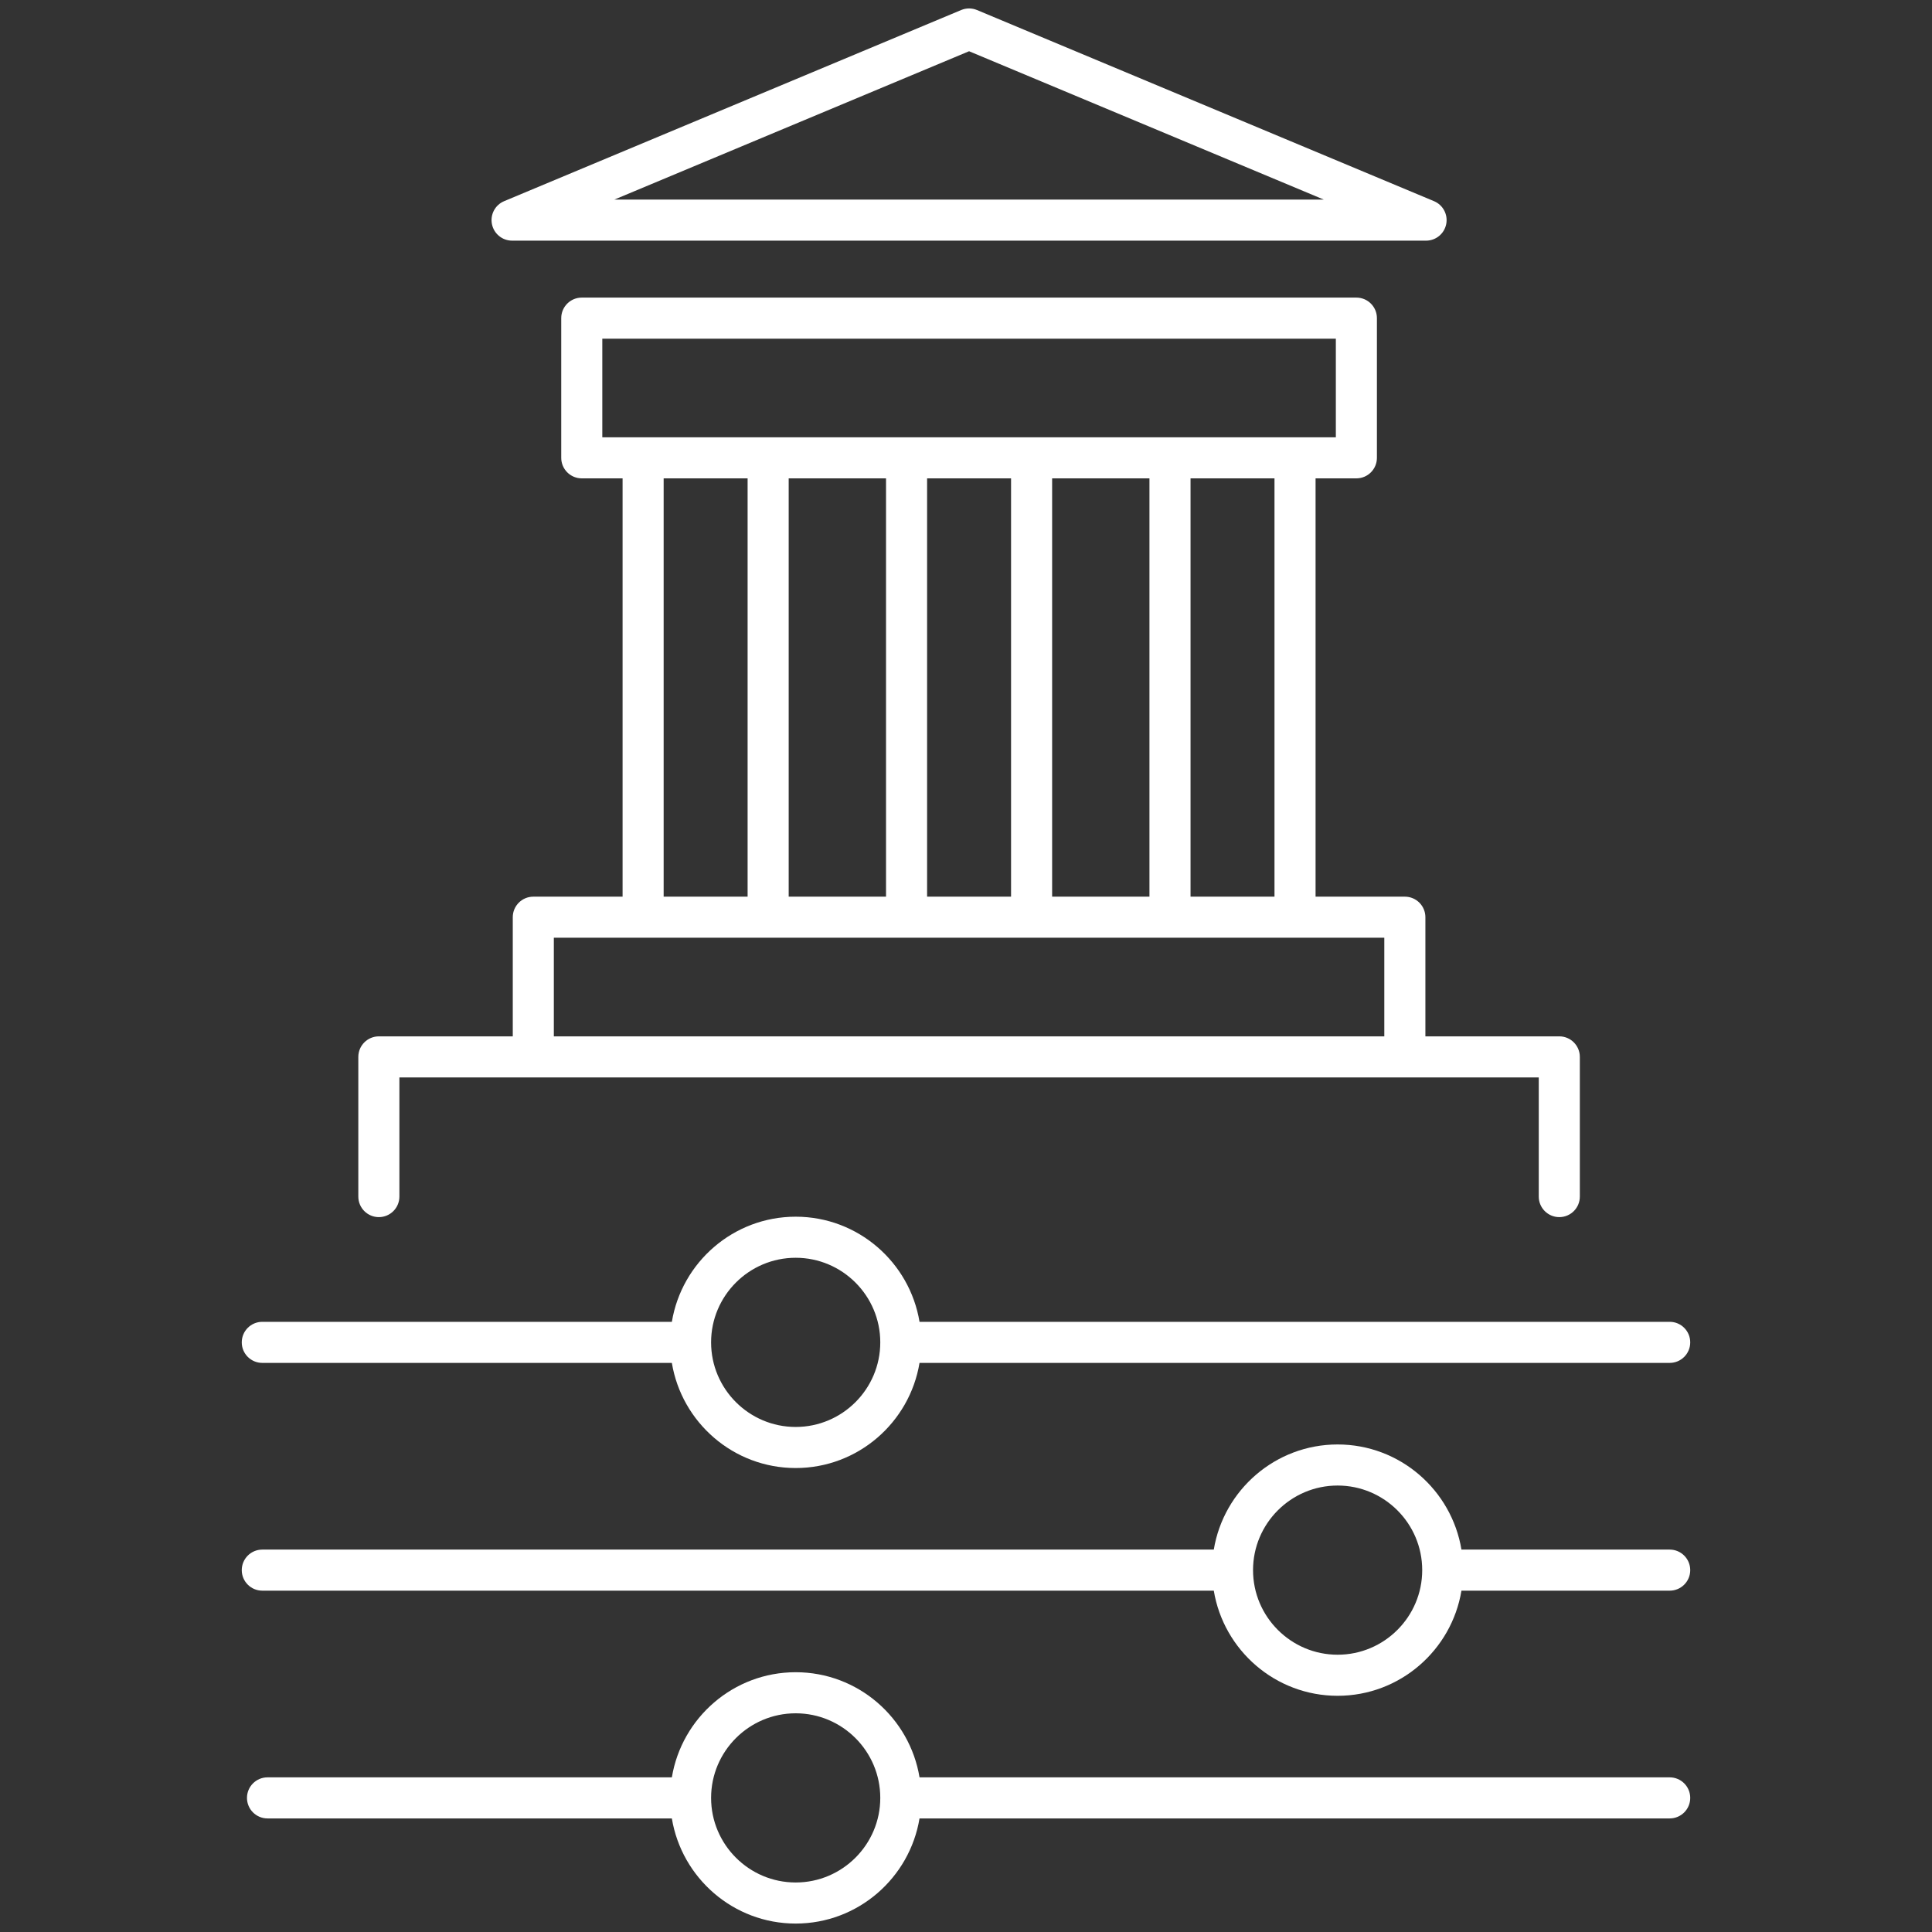 <?xml version="1.0" encoding="UTF-8"?>
<!-- Generator: Adobe Illustrator 27.2.0, SVG Export Plug-In . SVG Version: 6.00 Build 0)  -->
<svg xmlns="http://www.w3.org/2000/svg" xmlns:xlink="http://www.w3.org/1999/xlink" version="1.1" x="0px" y="0px" viewBox="0 0 200 200" style="enable-background:new 0 0 200 200;" xml:space="preserve">
<rect x="0" y="0" width="200" height="200" fill="#333333" stroke="none"/>
<g id="verbands_management">
	<g>
		<path style="fill:#FFFFFF;" d="M172.847,183.991H95.189c-1.02-6.163-6.372-10.883-12.819-10.883s-11.8,4.72-12.819,10.883H27.693    c-1.174,0-2.126,0.952-2.126,2.126s0.952,2.126,2.126,2.126H69.55c1.02,6.163,6.372,10.883,12.819,10.883s11.8-4.72,12.819-10.883    h77.658c1.174,0,2.126-0.952,2.126-2.126S174.021,183.991,172.847,183.991z M82.369,194.874c-4.828,0-8.757-3.929-8.757-8.757    s3.929-8.757,8.757-8.757s8.757,3.929,8.757,8.757S87.197,194.874,82.369,194.874z"></path>
		<path style="fill:#FFFFFF;" d="M27.153,141.087H69.55c1.02,6.163,6.372,10.883,12.819,10.883s11.8-4.72,12.819-10.883h77.658    c1.174,0,2.126-0.952,2.126-2.126s-0.952-2.126-2.126-2.126H95.189c-1.02-6.163-6.372-10.883-12.819-10.883    s-11.8,4.72-12.819,10.883H27.153c-1.174,0-2.126,0.952-2.126,2.126S25.979,141.087,27.153,141.087z M82.369,130.204    c4.828,0,8.757,3.929,8.757,8.757s-3.929,8.757-8.757,8.757s-8.757-3.929-8.757-8.757S77.541,130.204,82.369,130.204z"></path>
		<path style="fill:#FFFFFF;" d="M172.847,160.413h-21.558c-1.02-6.163-6.372-10.883-12.819-10.883s-11.799,4.72-12.818,10.883    H27.153c-1.174,0-2.126,0.952-2.126,2.126s0.952,2.126,2.126,2.126h98.498c1.02,6.163,6.371,10.883,12.818,10.883    s11.8-4.72,12.819-10.883h21.558c1.174,0,2.126-0.952,2.126-2.126S174.021,160.413,172.847,160.413z M138.47,171.296    c-4.828,0-8.756-3.929-8.756-8.757s3.928-8.757,8.756-8.757s8.757,3.929,8.757,8.757S143.298,171.296,138.47,171.296z"></path>
		<path style="fill:#FFFFFF;" d="M53.011,24.912h94.615c1.013,0,1.885-0.714,2.084-1.708c0.2-0.993-0.329-1.989-1.264-2.38    L101.139,1.039c-0.525-0.22-1.115-0.22-1.641,0L52.19,20.824c-0.935,0.391-1.464,1.387-1.264,2.38    C51.126,24.197,51.998,24.912,53.011,24.912z M100.318,5.304l36.715,15.355h-73.43L100.318,5.304z"></path>
		<path style="fill:#FFFFFF;" d="M39.219,125.996c1.174,0,2.126-0.952,2.126-2.126v-12.335h13.862h90.223h13.862v12.335    c0,1.174,0.952,2.126,2.126,2.126s2.126-0.952,2.126-2.126v-14.461c0-1.174-0.952-2.126-2.126-2.126h-13.862V94.948    c0-1.174-0.952-2.126-2.126-2.126h-9.243V49.52h4.225c1.174,0,2.126-0.952,2.126-2.126V32.933c0-1.174-0.952-2.126-2.126-2.126    H60.225c-1.174,0-2.126,0.952-2.126,2.126v14.461c0,1.174,0.952,2.126,2.126,2.126h4.225v43.303h-9.242    c-1.174,0-2.126,0.952-2.126,2.126v12.335H39.219c-1.174,0-2.126,0.952-2.126,2.126v14.461    C37.093,125.044,38.045,125.996,39.219,125.996z M131.935,92.822h-8.691V49.52h8.691V92.822z M108.916,92.822V49.52h10.075v43.303    H108.916z M81.645,92.822V49.52h10.076v43.303H81.645z M95.973,49.52h8.691v43.303h-8.691V49.52z M62.351,35.059h75.935v10.209    h-4.225h-12.943H106.79H93.847H79.519H66.575h-4.225V35.059z M68.701,49.52h8.691v43.303h-8.691V49.52z M57.333,97.074h9.242    h12.943h14.328h12.943h14.327h12.943h9.243v10.209H57.333V97.074z"></path>
	</g>
	<g>
		<rect style="fill:none;" width="200" height="200"></rect>
	</g>
</g>
<g id="Ebene_1">
</g>
</svg>
